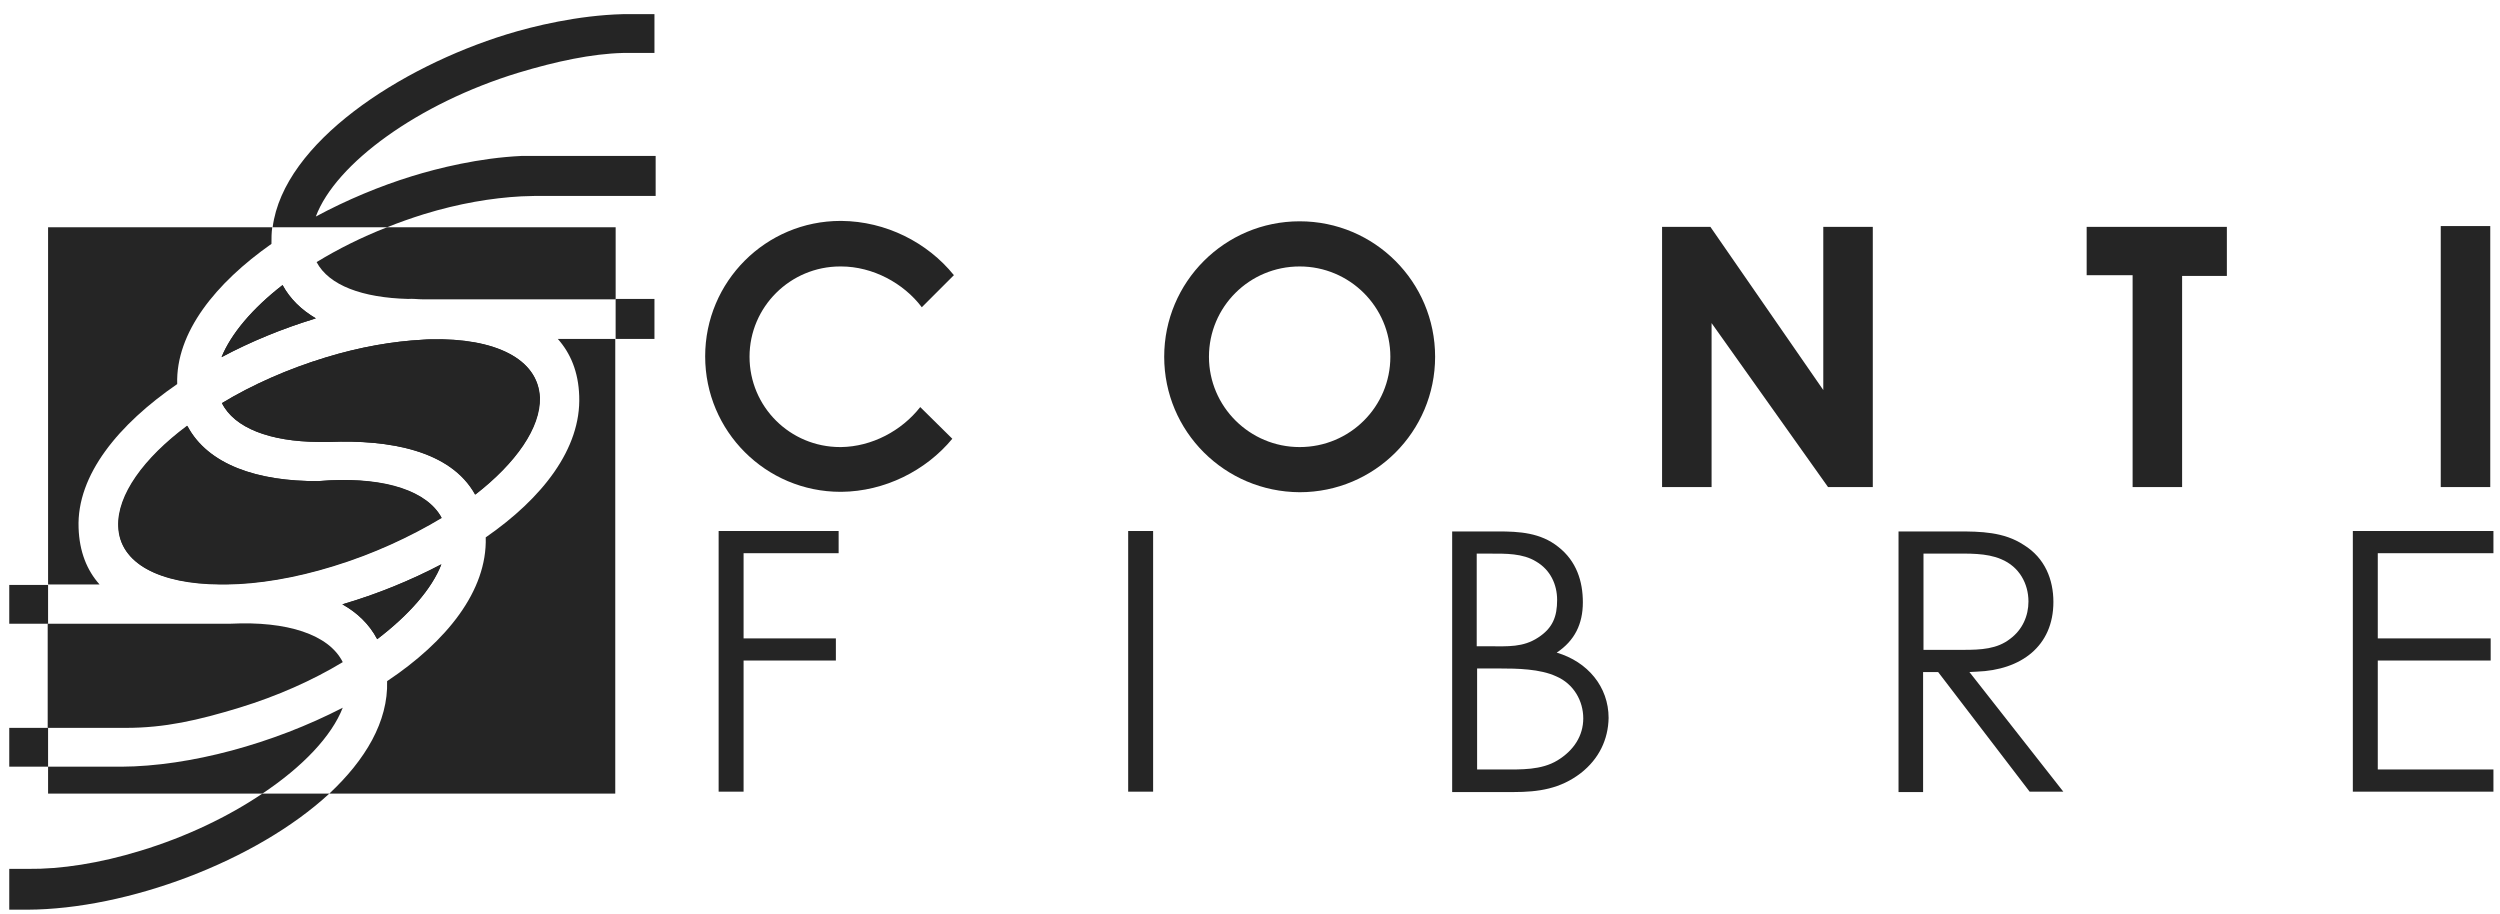 <svg width="134" height="49" viewBox="0 0 134 49" fill="none" xmlns="http://www.w3.org/2000/svg">
<g id="fiore">
<path id="Vector" d="M44.951 28.463V29.652H39.856V34.217H44.803V35.405H39.856V42.432H38.519V28.463H44.951ZM60.47 28.463H61.807V42.432H60.47V28.463ZM80.341 35.83H79.173V41.244H80.532C81.53 41.244 82.612 41.286 83.483 40.755C84.353 40.224 84.863 39.439 84.863 38.505C84.863 37.571 84.353 36.658 83.419 36.255C82.549 35.851 81.338 35.83 80.341 35.83ZM84.735 41.435C83.631 42.284 82.464 42.454 81.126 42.454H77.836V28.485H80.298C81.424 28.485 82.57 28.548 83.525 29.313C84.502 30.077 84.841 31.16 84.841 32.285C84.841 33.452 84.396 34.344 83.44 34.981C85.096 35.469 86.221 36.807 86.221 38.484C86.2 39.63 85.712 40.67 84.735 41.435ZM79.874 29.674H79.152V34.641H79.874C80.808 34.641 81.636 34.705 82.442 34.174C83.228 33.665 83.462 33.049 83.462 32.157C83.462 31.329 83.101 30.544 82.336 30.098C81.615 29.652 80.702 29.674 79.874 29.674ZM110.062 32.264C110.062 34.641 108.321 35.915 105.965 36L105.561 36.021L110.593 42.432H108.788L103.884 36.021H103.078V42.454H101.761V28.485H104.946C106.156 28.485 107.408 28.506 108.47 29.206C109.616 29.907 110.062 31.075 110.062 32.264ZM103.099 29.674V34.832H105.243C106.177 34.832 107.048 34.79 107.748 34.238C108.406 33.749 108.725 33.007 108.725 32.242C108.725 31.287 108.236 30.374 107.26 29.971C106.474 29.631 105.477 29.674 104.649 29.674H103.099ZM133.648 28.463V29.652H127.449V34.217H133.5V35.405H127.449V41.244H133.648V42.432H126.112V28.463H133.648Z" fill="#252525"/>
<path id="Vector_2" fill-rule="evenodd" clip-rule="evenodd" d="M62.401 19.122C62.401 15.11 65.65 11.862 69.662 11.862C73.674 11.862 76.922 15.11 76.922 19.122C76.922 23.135 73.674 26.383 69.662 26.383C65.65 26.362 62.401 23.135 62.401 19.122ZM64.8 19.122C64.8 16.447 66.966 14.282 69.662 14.282C72.337 14.282 74.523 16.447 74.523 19.122C74.523 21.797 72.358 23.963 69.662 23.963C66.987 23.963 64.8 21.797 64.8 19.122ZM111.845 12.159V14.749H114.308V26.107H116.961V14.791H119.36V12.159H111.845Z" fill="#252525"/>
<path id="Vector_3" d="M130.824 12.117H133.478V26.107H130.824V12.117Z" fill="#252525"/>
<path id="Vector_4" fill-rule="evenodd" clip-rule="evenodd" d="M89.087 26.107V12.159H91.677L97.728 20.906V12.159H100.382V26.107H97.983L91.741 17.318V26.107H89.087ZM45.079 14.282H45.036C42.361 14.282 40.175 16.447 40.175 19.122C40.175 21.797 42.34 23.963 45.036 23.963H45.079C46.734 23.941 48.327 23.092 49.325 21.819L51.044 23.517C49.622 25.236 47.414 26.34 45.1 26.362H45.057C41.045 26.362 37.797 23.113 37.797 19.101C37.797 15.089 41.045 11.841 45.057 11.841H45.1C47.477 11.862 49.707 12.987 51.129 14.749L49.409 16.469C48.433 15.174 46.777 14.282 45.079 14.282Z" fill="#252525"/>
<path id="Vector_5" d="M18.35 32.391C19.157 32.837 19.794 33.452 20.218 34.259C21.917 32.964 23.148 31.563 23.658 30.247C22.002 31.117 20.176 31.86 18.35 32.391ZM10.05 22.837C7.714 24.578 6.292 26.553 6.356 28.23C6.419 30.225 8.585 31.308 11.79 31.329H12.172C13.85 31.308 15.803 30.989 17.862 30.353C20.006 29.695 21.98 28.782 23.679 27.763C22.915 26.319 20.686 25.597 17.713 25.746L17.098 25.788C13.828 25.809 11.153 24.918 10.05 22.837ZM23.106 18.188C22.957 18.188 22.808 18.188 22.66 18.209L23.106 18.188ZM23.106 18.188L22.66 18.209C21.068 18.294 19.306 18.591 17.437 19.165C15.421 19.78 13.51 20.63 11.896 21.606C12.576 22.944 14.486 23.665 17.076 23.687H17.671C20.855 23.559 24.167 24.132 25.483 26.51C27.67 24.812 28.986 22.922 28.944 21.309C28.838 19.228 26.524 18.103 23.106 18.188ZM11.875 19.143C13.467 18.294 15.145 17.615 16.8 17.105L16.928 17.063C16.164 16.617 15.548 16.023 15.145 15.28C13.531 16.532 12.385 17.891 11.875 19.143ZM21.874 16.023C22.129 16.002 22.405 16.044 22.66 16.044H32.999V12.18H20.749C19.39 12.711 18.117 13.348 16.97 14.048C17.628 15.301 19.433 15.959 21.874 16.023Z" fill="#252525"/>
<path id="Vector_6" d="M31.046 21.224C31.152 24.047 29.071 26.701 26.035 28.803C26.12 31.669 23.934 34.386 20.749 36.509C20.813 38.675 19.582 40.734 17.65 42.538H32.978V18.167H29.899C30.579 18.931 31.003 19.929 31.046 21.224ZM4.212 28.293C4.105 25.449 6.377 22.731 9.498 20.587C9.413 17.827 11.557 15.174 14.55 13.072C14.55 12.775 14.55 12.477 14.593 12.18H2.577V31.329H5.337C4.657 30.565 4.254 29.567 4.212 28.293ZM12.831 37.932C14.848 37.316 16.758 36.467 18.372 35.49C17.629 34.004 15.378 33.282 12.364 33.431H2.556V39.014H6.738C8.84 39.014 10.602 38.611 12.831 37.932ZM18.372 37.932C14.635 39.864 10.177 41.074 6.504 41.095H2.577V42.538H14.062C16.227 41.095 17.777 39.46 18.372 37.932Z" fill="#252525"/>
<path id="Vector_7" d="M0.496 31.351H2.577V33.431H0.496V31.351ZM0.496 39.014H2.577V41.095H0.496V39.014ZM32.998 16.023H35.079V18.167H32.998V16.023ZM27.946 10.524L28.646 10.503H35.143V8.359H27.946C25.674 8.465 23.466 9.017 22.087 9.442C20.367 9.972 18.584 10.715 16.928 11.607C17.989 8.762 22.426 5.535 27.776 3.901C29.814 3.285 31.725 2.882 33.381 2.839H35.079V0.759H33.381C30.982 0.822 28.604 1.396 27.16 1.841C21.45 3.604 15.208 7.637 14.614 12.18H20.749C21.386 11.925 22.044 11.692 22.723 11.48C24.592 10.906 26.354 10.609 27.946 10.524ZM7.544 45.596C5.336 46.275 3.256 46.593 1.494 46.572H0.496V48.759H1.473C6.822 48.738 13.722 46.169 17.65 42.538H14.062C12.236 43.77 9.986 44.853 7.544 45.596ZM17.055 23.687H17.65C20.834 23.559 24.146 24.133 25.462 26.51C27.649 24.812 28.965 22.922 28.922 21.309C28.859 19.229 26.523 18.125 23.106 18.188L22.66 18.209C21.067 18.294 19.305 18.592 17.437 19.165C15.421 19.78 13.51 20.63 11.896 21.606C12.555 22.944 14.465 23.666 17.055 23.687ZM20.218 34.259C21.917 32.964 23.148 31.563 23.657 30.247C22.002 31.117 20.176 31.86 18.35 32.391C19.136 32.837 19.794 33.452 20.218 34.259ZM17.65 25.746L17.034 25.788C13.807 25.81 11.132 24.918 10.028 22.816C7.693 24.557 6.271 26.532 6.334 28.209C6.398 30.204 8.563 31.287 11.769 31.308H12.151C13.828 31.287 15.781 30.968 17.841 30.331C19.985 29.673 21.959 28.761 23.657 27.741C22.872 26.319 20.643 25.619 17.65 25.746ZM11.875 19.144C13.467 18.294 15.145 17.615 16.8 17.105L16.928 17.063C16.163 16.617 15.548 16.023 15.145 15.28C13.531 16.532 12.385 17.891 11.875 19.144Z" fill="#252525"/>
</g>
</svg>
